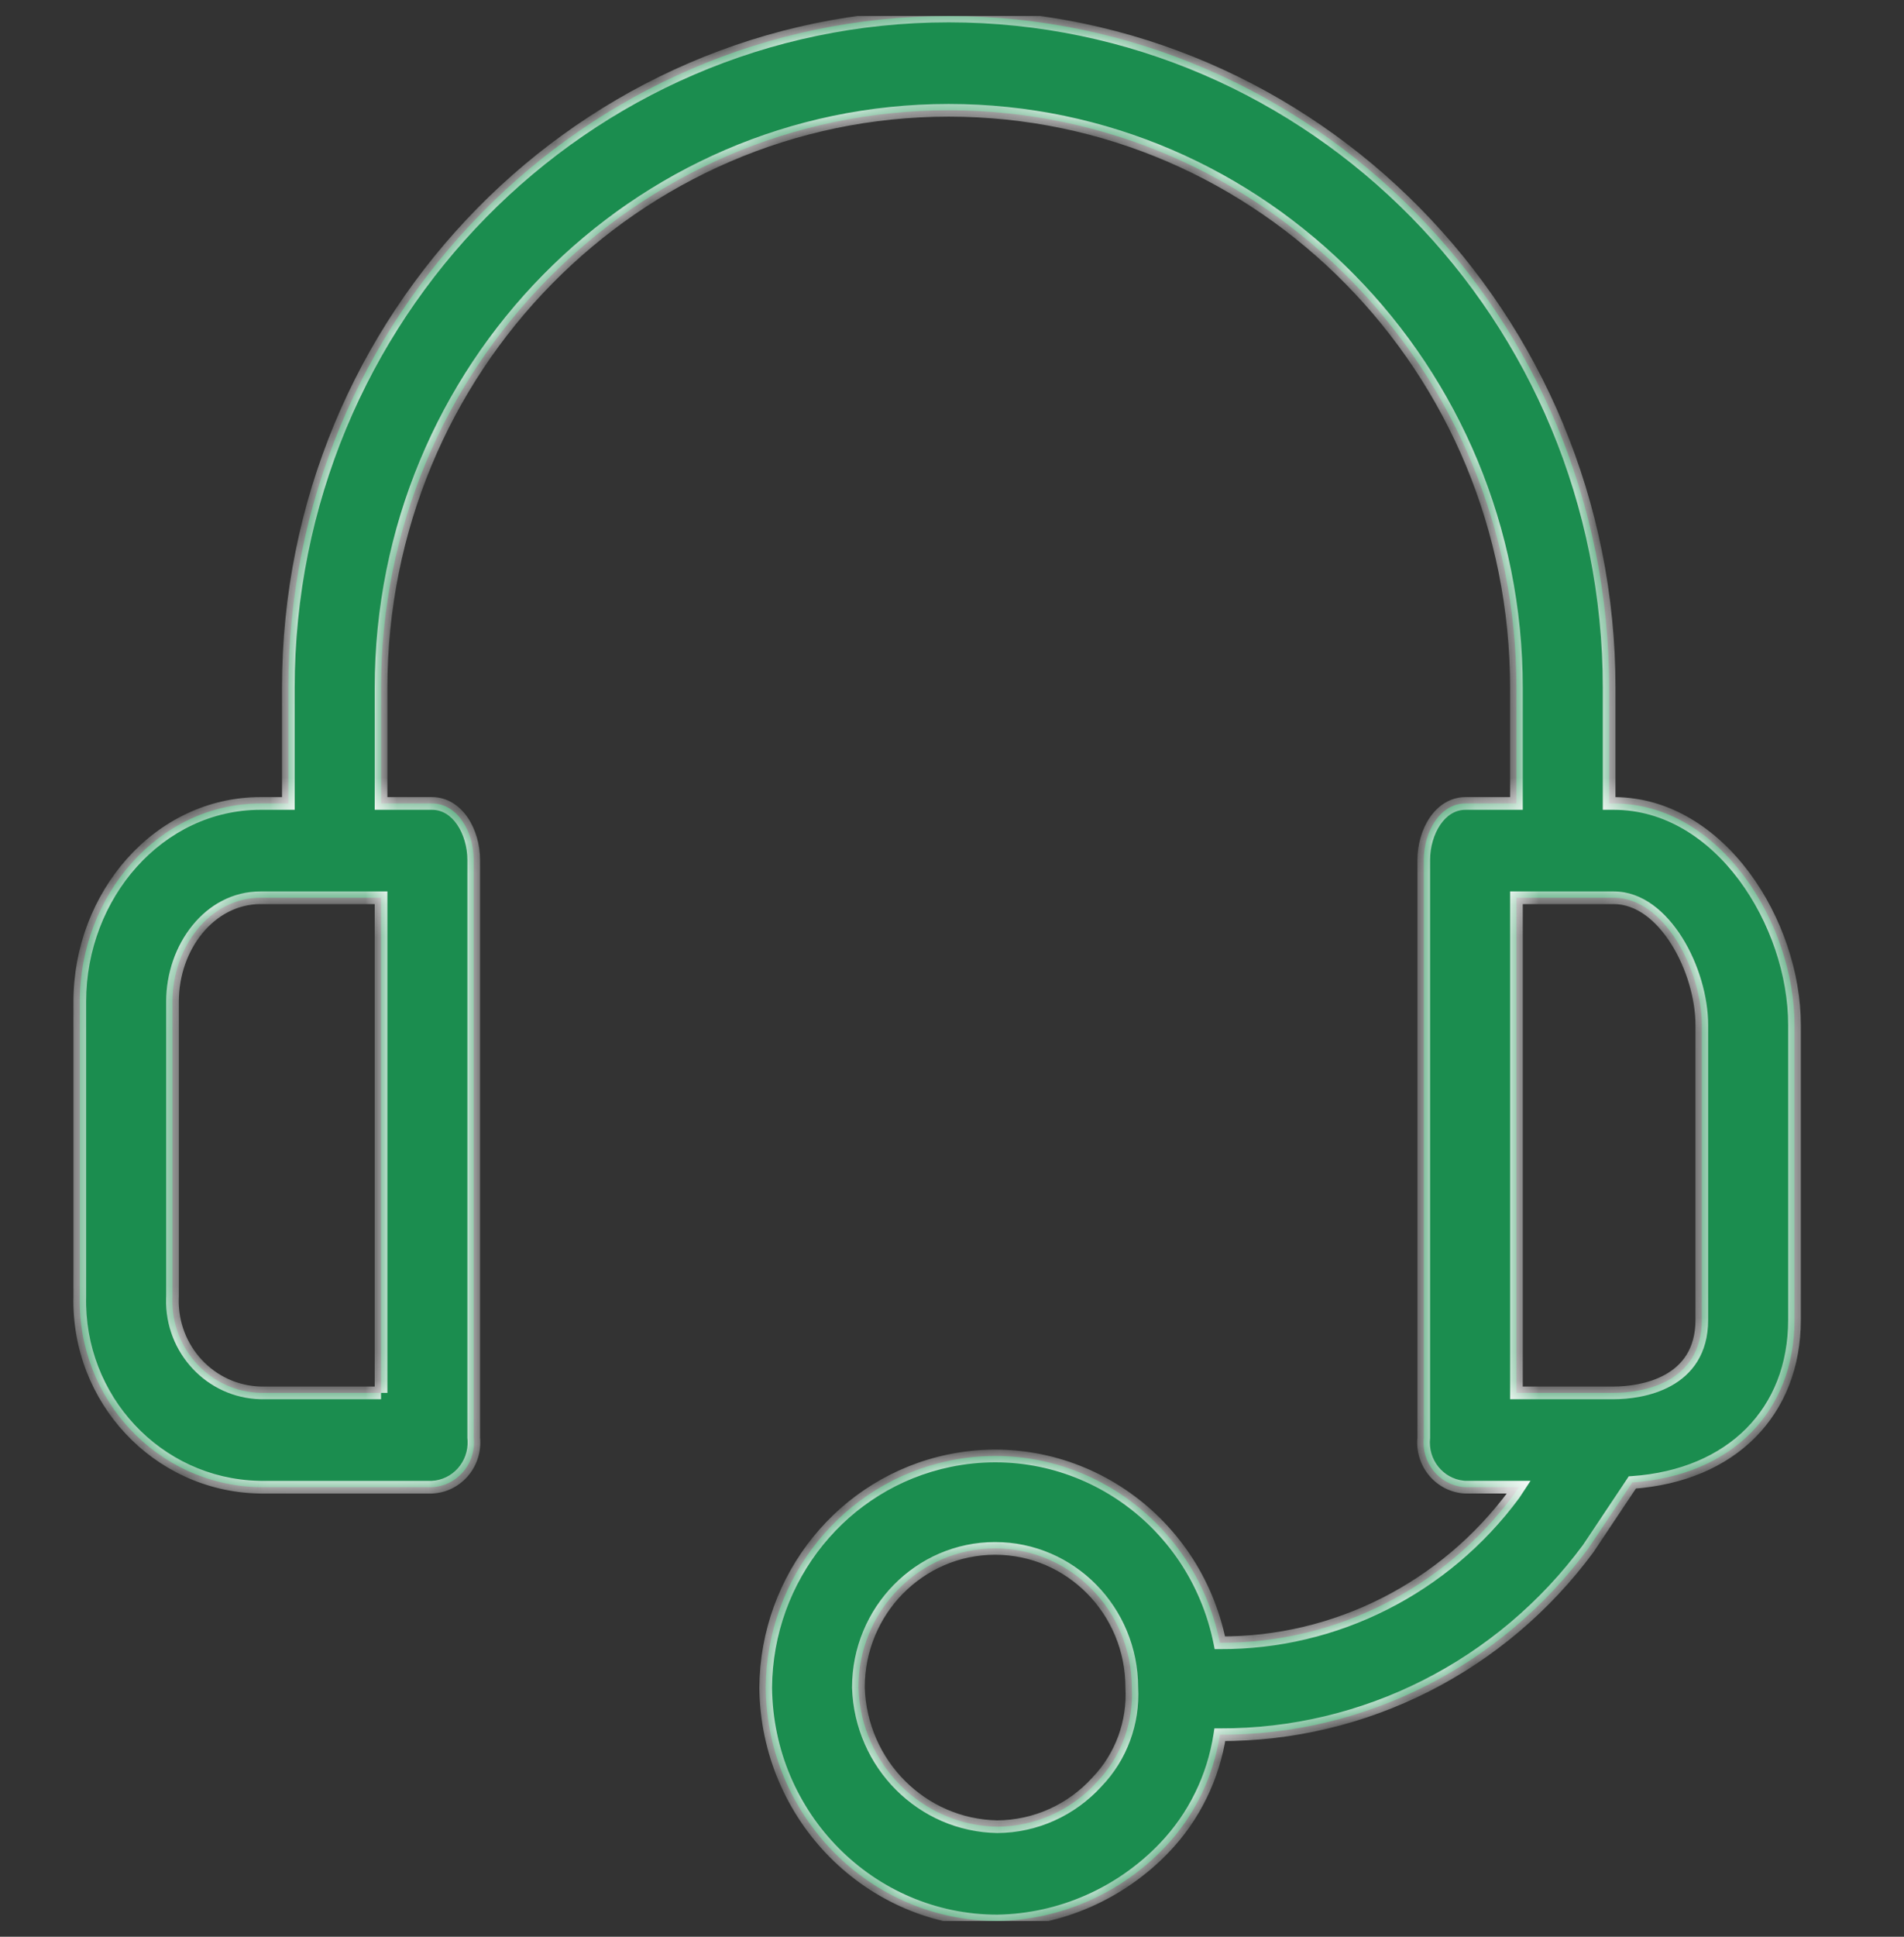 <svg width="60" height="61" viewBox="0 0 60 61" fill="none" xmlns="http://www.w3.org/2000/svg">
<rect x="0" y="0" width="60" height="61" fill="#333333" stroke="none"/>
<g clip-path="url(#clip0)">
<mask id="path-1-inside-1" fill="white">
<path d="M50.854 25.306H50.708V21.667C50.708 9.979 41.391 0.504 29.897 0.504C18.404 0.504 9.087 9.979 9.087 21.667V25.306H8.211C4.998 25.306 2.515 28.202 2.515 31.544V40.826C2.434 44.065 4.95 46.757 8.135 46.839C8.16 46.84 8.185 46.84 8.211 46.84H13.614C14.379 46.804 14.971 46.143 14.935 45.365C14.933 45.337 14.931 45.309 14.928 45.281V27.088C14.928 26.197 14.417 25.306 13.614 25.306H12.008V21.667C12.008 11.619 20.017 3.474 29.897 3.474C39.778 3.474 47.787 11.619 47.787 21.667V25.306H46.181C45.378 25.306 44.867 26.197 44.867 27.088V45.281C44.785 46.056 45.337 46.751 46.098 46.834C46.126 46.837 46.153 46.839 46.181 46.84H47.86L47.714 47.063C45.523 50.024 42.085 51.759 38.441 51.741C37.643 47.763 33.825 45.196 29.913 46.007C26.568 46.701 24.156 49.68 24.129 53.152C24.169 57.224 27.426 60.504 31.431 60.504C33.413 60.471 35.303 59.644 36.688 58.202C37.623 57.228 38.236 55.982 38.441 54.637C43.004 54.655 47.308 52.48 50.051 48.771L51.438 46.692C54.578 46.469 56.55 44.464 56.55 41.568V32.286C56.55 29.093 54.213 25.306 50.854 25.306ZM12.008 43.87H8.211C6.638 43.831 5.395 42.504 5.433 40.905C5.434 40.878 5.435 40.852 5.436 40.826V31.543C5.436 29.835 6.604 28.276 8.211 28.276H12.008V43.87ZM34.571 56.123C33.761 57.015 32.624 57.526 31.431 57.534C29.055 57.495 27.127 55.567 27.05 53.152C27.049 50.733 28.977 48.77 31.356 48.769C33.736 48.768 35.665 50.729 35.666 53.149C35.666 53.15 35.666 53.151 35.666 53.152C35.727 54.255 35.329 55.333 34.571 56.123ZM53.629 41.568C53.629 43.573 51.73 43.87 50.854 43.87H47.787V28.276H50.854C52.461 28.276 53.629 30.578 53.629 32.286V41.568Z"/>
</mask>
<path d="M50.854 25.306H50.708V21.667C50.708 9.979 41.391 0.504 29.897 0.504C18.404 0.504 9.087 9.979 9.087 21.667V25.306H8.211C4.998 25.306 2.515 28.202 2.515 31.544V40.826C2.434 44.065 4.95 46.757 8.135 46.839C8.16 46.84 8.185 46.84 8.211 46.84H13.614C14.379 46.804 14.971 46.143 14.935 45.365C14.933 45.337 14.931 45.309 14.928 45.281V27.088C14.928 26.197 14.417 25.306 13.614 25.306H12.008V21.667C12.008 11.619 20.017 3.474 29.897 3.474C39.778 3.474 47.787 11.619 47.787 21.667V25.306H46.181C45.378 25.306 44.867 26.197 44.867 27.088V45.281C44.785 46.056 45.337 46.751 46.098 46.834C46.126 46.837 46.153 46.839 46.181 46.84H47.86L47.714 47.063C45.523 50.024 42.085 51.759 38.441 51.741C37.643 47.763 33.825 45.196 29.913 46.007C26.568 46.701 24.156 49.68 24.129 53.152C24.169 57.224 27.426 60.504 31.431 60.504C33.413 60.471 35.303 59.644 36.688 58.202C37.623 57.228 38.236 55.982 38.441 54.637C43.004 54.655 47.308 52.48 50.051 48.771L51.438 46.692C54.578 46.469 56.55 44.464 56.55 41.568V32.286C56.55 29.093 54.213 25.306 50.854 25.306ZM12.008 43.87H8.211C6.638 43.831 5.395 42.504 5.433 40.905C5.434 40.878 5.435 40.852 5.436 40.826V31.543C5.436 29.835 6.604 28.276 8.211 28.276H12.008V43.87ZM34.571 56.123C33.761 57.015 32.624 57.526 31.431 57.534C29.055 57.495 27.127 55.567 27.05 53.152C27.049 50.733 28.977 48.77 31.356 48.769C33.736 48.768 35.665 50.729 35.666 53.149C35.666 53.15 35.666 53.151 35.666 53.152C35.727 54.255 35.329 55.333 34.571 56.123ZM53.629 41.568C53.629 43.573 51.73 43.87 50.854 43.87H47.787V28.276H50.854C52.461 28.276 53.629 30.578 53.629 32.286V41.568Z" fill="#1B8D4F"/>
<path d="M50.708 25.306H50.508V25.506H50.708V25.306ZM50.708 21.667H50.508H50.708ZM9.087 25.306V25.506H9.287V25.306H9.087ZM2.515 40.826L2.715 40.831V40.826H2.515ZM8.135 46.839L8.141 46.639L8.14 46.639L8.135 46.839ZM8.211 46.84L8.208 47.041H8.211V46.84ZM13.614 46.84V47.041L13.624 47.04L13.614 46.84ZM14.935 45.365L14.735 45.374L14.735 45.374L14.935 45.365ZM14.928 45.281H14.728V45.291L14.729 45.302L14.928 45.281ZM12.008 25.306H11.808V25.506H12.008V25.306ZM47.787 25.306V25.506H47.987V25.306H47.787ZM44.867 45.281L45.065 45.302L45.066 45.291V45.281H44.867ZM46.098 46.834L46.12 46.635L46.12 46.635L46.098 46.834ZM46.181 46.84L46.172 47.04H46.181V46.84ZM47.86 46.84L48.028 46.95L48.231 46.64H47.86V46.84ZM47.714 47.063L47.875 47.182L47.881 47.173L47.714 47.063ZM38.441 51.741L38.245 51.781L38.277 51.941L38.44 51.941L38.441 51.741ZM29.913 46.007L29.954 46.203H29.954L29.913 46.007ZM24.129 53.152L23.929 53.151L23.929 53.154L24.129 53.152ZM31.431 60.504L31.431 60.704L31.434 60.704L31.431 60.504ZM36.688 58.202L36.832 58.34L36.832 58.34L36.688 58.202ZM38.441 54.637L38.441 54.437L38.269 54.437L38.243 54.607L38.441 54.637ZM50.051 48.771L50.212 48.89L50.217 48.882L50.051 48.771ZM51.438 46.692L51.424 46.492L51.326 46.499L51.272 46.581L51.438 46.692ZM56.55 32.286L56.349 32.286V32.286H56.55ZM8.211 43.87L8.206 44.07H8.211V43.87ZM5.433 40.905L5.233 40.899L5.233 40.9L5.433 40.905ZM5.436 40.826L5.636 40.835V40.826H5.436ZM12.008 28.276H12.208V28.076H12.008V28.276ZM34.571 56.123L34.426 55.984L34.423 55.988L34.571 56.123ZM31.431 57.534L31.428 57.734L31.432 57.734L31.431 57.534ZM27.05 53.152L26.85 53.152L26.85 53.159L27.05 53.152ZM35.666 53.149H35.866V53.149L35.666 53.149ZM35.666 53.152H35.466L35.466 53.163L35.666 53.152ZM47.787 43.87H47.587V44.07H47.787V43.87ZM47.787 28.276V28.076H47.587V28.276H47.787ZM50.854 25.106H50.708V25.506H50.854V25.106ZM50.908 25.306V21.667H50.508V25.306H50.908ZM50.908 21.667C50.908 9.872 41.505 0.304 29.897 0.304V0.704C41.277 0.704 50.508 10.086 50.508 21.667H50.908ZM29.897 0.304C18.29 0.304 8.887 9.872 8.887 21.667H9.287C9.287 10.086 18.517 0.704 29.897 0.704V0.304ZM8.887 21.667V25.306H9.287V21.667H8.887ZM9.087 25.106H8.211V25.506H9.087V25.106ZM8.211 25.106C4.867 25.106 2.315 28.113 2.315 31.544H2.715C2.715 28.291 5.128 25.506 8.211 25.506V25.106ZM2.315 31.544V40.826H2.715V31.544H2.315ZM2.315 40.821C2.232 44.167 4.832 46.954 8.13 47.039L8.14 46.639C5.069 46.56 2.637 43.962 2.715 40.831L2.315 40.821ZM8.13 47.039C8.156 47.04 8.182 47.04 8.208 47.041L8.213 46.641C8.188 46.64 8.165 46.64 8.141 46.639L8.13 47.039ZM8.211 47.041H13.614V46.641H8.211V47.041ZM13.624 47.04C14.502 46.998 15.175 46.241 15.134 45.356L14.735 45.374C14.766 46.045 14.257 46.61 13.604 46.641L13.624 47.04ZM15.134 45.356C15.133 45.324 15.131 45.292 15.127 45.26L14.729 45.302C14.732 45.326 14.734 45.35 14.735 45.374L15.134 45.356ZM15.128 45.281V27.088H14.728V45.281H15.128ZM15.128 27.088C15.128 26.607 14.991 26.121 14.738 25.75C14.483 25.377 14.098 25.106 13.614 25.106V25.506C13.933 25.506 14.206 25.68 14.407 25.976C14.61 26.273 14.728 26.678 14.728 27.088H15.128ZM13.614 25.106H12.008V25.506H13.614V25.106ZM12.208 25.306V21.667H11.808V25.306H12.208ZM12.208 21.667C12.208 11.727 20.131 3.674 29.897 3.674V3.274C19.904 3.274 11.808 11.512 11.808 21.667H12.208ZM29.897 3.674C39.664 3.674 47.587 11.727 47.587 21.667H47.987C47.987 11.512 39.891 3.274 29.897 3.274V3.674ZM47.587 21.667V25.306H47.987V21.667H47.587ZM47.787 25.106H46.181V25.506H47.787V25.106ZM46.181 25.106C45.696 25.106 45.312 25.377 45.057 25.75C44.804 26.121 44.666 26.607 44.666 27.088H45.066C45.066 26.677 45.185 26.272 45.388 25.975C45.589 25.68 45.862 25.506 46.181 25.506V25.106ZM44.666 27.088V45.281H45.066V27.088H44.666ZM44.668 45.26C44.575 46.141 45.202 46.938 46.077 47.033L46.12 46.635C45.471 46.565 44.995 45.97 45.065 45.302L44.668 45.26ZM46.077 47.033C46.108 47.036 46.14 47.039 46.172 47.04L46.19 46.641C46.167 46.639 46.143 46.638 46.12 46.635L46.077 47.033ZM46.181 47.04H47.86V46.64H46.181V47.04ZM47.693 46.731L47.547 46.953L47.881 47.173L48.028 46.95L47.693 46.731ZM47.553 46.944C45.4 49.855 42.021 51.559 38.442 51.541L38.44 51.941C42.148 51.959 45.646 50.194 47.875 47.182L47.553 46.944ZM38.637 51.702C37.818 47.618 33.896 44.977 29.872 45.811L29.954 46.203C33.754 45.415 37.468 47.908 38.245 51.781L38.637 51.702ZM29.872 45.811C26.433 46.525 23.956 49.587 23.929 53.151L24.329 53.154C24.355 49.774 26.703 46.877 29.954 46.203L29.872 45.811ZM23.929 53.154C23.97 57.333 27.314 60.704 31.431 60.704L31.431 60.304C27.539 60.304 24.368 57.116 24.329 53.15L23.929 53.154ZM31.434 60.704C33.47 60.67 35.41 59.82 36.832 58.34L36.544 58.063C35.195 59.467 33.356 60.272 31.427 60.304L31.434 60.704ZM36.832 58.34C37.796 57.337 38.427 56.053 38.638 54.667L38.243 54.607C38.044 55.911 37.45 57.12 36.544 58.063L36.832 58.34ZM38.44 54.837C43.068 54.855 47.431 52.65 50.212 48.89L49.89 48.652C47.185 52.311 42.941 54.455 38.441 54.437L38.44 54.837ZM50.217 48.882L51.605 46.803L51.272 46.581L49.884 48.66L50.217 48.882ZM51.452 46.891C53.062 46.777 54.388 46.205 55.313 45.273C56.239 44.341 56.749 43.063 56.749 41.568H56.349C56.349 42.969 55.874 44.142 55.029 44.991C54.184 45.842 52.955 46.384 51.424 46.492L51.452 46.891ZM56.749 41.568V32.286H56.349V41.568H56.749ZM56.749 32.286C56.75 30.645 56.151 28.858 55.122 27.479C54.092 26.099 52.615 25.106 50.854 25.106V25.506C52.452 25.506 53.823 26.406 54.801 27.718C55.78 29.031 56.35 30.734 56.349 32.286L56.749 32.286ZM12.008 43.67H8.211V44.07H12.008V43.67ZM8.216 43.67C6.757 43.634 5.597 42.401 5.633 40.909L5.233 40.9C5.192 42.606 6.52 44.028 8.206 44.07L8.216 43.67ZM5.633 40.91C5.634 40.885 5.634 40.86 5.636 40.835L5.236 40.816C5.235 40.844 5.234 40.872 5.233 40.899L5.633 40.91ZM5.636 40.826V31.543H5.236V40.826H5.636ZM5.636 31.543C5.636 29.906 6.751 28.476 8.211 28.476V28.076C6.458 28.076 5.236 29.765 5.236 31.543H5.636ZM8.211 28.476H12.008V28.076H8.211V28.476ZM11.808 28.276V43.87H12.208V28.276H11.808ZM34.423 55.988C33.651 56.84 32.567 57.326 31.43 57.334L31.432 57.734C32.682 57.726 33.872 57.19 34.719 56.257L34.423 55.988ZM31.434 57.334C29.168 57.297 27.324 55.457 27.25 53.146L26.85 53.159C26.931 55.678 28.942 57.693 31.428 57.734L31.434 57.334ZM27.25 53.152C27.249 50.84 29.09 48.97 31.356 48.969L31.356 48.569C28.863 48.57 26.849 50.626 26.85 53.152L27.25 53.152ZM31.356 48.969C33.622 48.968 35.465 50.837 35.466 53.149L35.866 53.149C35.865 50.622 33.849 48.568 31.356 48.569L31.356 48.969ZM35.466 53.149C35.466 53.149 35.466 53.149 35.466 53.149C35.466 53.149 35.466 53.149 35.466 53.149V53.149C35.466 53.149 35.466 53.149 35.466 53.149C35.466 53.149 35.466 53.149 35.466 53.149C35.466 53.149 35.466 53.149 35.466 53.149V53.149C35.466 53.149 35.466 53.149 35.466 53.149C35.466 53.149 35.466 53.149 35.466 53.149C35.466 53.149 35.466 53.149 35.466 53.149V53.149C35.466 53.149 35.466 53.149 35.466 53.149C35.466 53.149 35.466 53.149 35.466 53.149C35.466 53.149 35.466 53.149 35.466 53.149V53.149C35.466 53.149 35.466 53.149 35.466 53.149C35.466 53.149 35.466 53.149 35.466 53.149C35.466 53.149 35.466 53.149 35.466 53.149C35.466 53.149 35.466 53.149 35.466 53.149V53.149C35.466 53.149 35.466 53.149 35.466 53.149C35.466 53.149 35.466 53.149 35.466 53.149C35.466 53.149 35.466 53.149 35.466 53.149V53.149C35.466 53.149 35.466 53.149 35.466 53.149C35.466 53.149 35.466 53.149 35.466 53.149C35.466 53.149 35.466 53.149 35.466 53.149V53.149C35.466 53.149 35.466 53.149 35.466 53.149C35.466 53.149 35.466 53.149 35.466 53.149C35.466 53.149 35.466 53.149 35.466 53.149V53.149C35.466 53.149 35.466 53.149 35.466 53.149C35.466 53.149 35.466 53.149 35.466 53.149C35.466 53.149 35.466 53.149 35.466 53.149C35.466 53.149 35.466 53.149 35.466 53.149V53.149C35.466 53.149 35.466 53.149 35.466 53.149C35.466 53.149 35.466 53.149 35.466 53.149C35.466 53.149 35.466 53.149 35.466 53.149V53.149C35.466 53.149 35.466 53.149 35.466 53.149C35.466 53.149 35.466 53.149 35.466 53.149C35.466 53.149 35.466 53.149 35.466 53.149C35.466 53.149 35.466 53.149 35.466 53.149V53.149C35.466 53.149 35.466 53.149 35.466 53.149C35.466 53.149 35.466 53.149 35.466 53.149C35.466 53.149 35.466 53.149 35.466 53.149V53.149C35.466 53.149 35.466 53.149 35.466 53.149C35.466 53.149 35.466 53.149 35.466 53.149C35.466 53.149 35.466 53.149 35.466 53.149C35.466 53.149 35.466 53.149 35.466 53.149V53.149C35.466 53.149 35.466 53.149 35.466 53.149C35.466 53.149 35.466 53.149 35.466 53.149C35.466 53.149 35.466 53.149 35.466 53.149C35.466 53.149 35.466 53.149 35.466 53.149V53.149C35.466 53.149 35.466 53.149 35.466 53.149C35.466 53.149 35.466 53.149 35.466 53.149C35.466 53.149 35.466 53.149 35.466 53.149C35.466 53.149 35.466 53.149 35.466 53.149V53.149C35.466 53.149 35.466 53.149 35.466 53.149C35.466 53.149 35.466 53.149 35.466 53.149C35.466 53.149 35.466 53.149 35.466 53.149C35.466 53.149 35.466 53.149 35.466 53.149V53.149C35.466 53.149 35.466 53.149 35.466 53.149C35.466 53.149 35.466 53.149 35.466 53.149C35.466 53.149 35.466 53.149 35.466 53.149C35.466 53.149 35.466 53.149 35.466 53.149V53.149C35.466 53.149 35.466 53.149 35.466 53.149C35.466 53.149 35.466 53.149 35.466 53.149C35.466 53.149 35.466 53.149 35.466 53.149C35.466 53.149 35.466 53.149 35.466 53.149V53.149C35.466 53.149 35.466 53.149 35.466 53.149C35.466 53.149 35.466 53.149 35.466 53.149C35.466 53.149 35.466 53.149 35.466 53.149C35.466 53.149 35.466 53.149 35.466 53.149V53.149C35.466 53.149 35.466 53.149 35.466 53.149C35.466 53.149 35.466 53.149 35.466 53.149C35.466 53.149 35.466 53.149 35.466 53.149C35.466 53.149 35.466 53.149 35.466 53.149V53.149C35.466 53.149 35.466 53.149 35.466 53.149C35.466 53.149 35.466 53.149 35.466 53.149C35.466 53.149 35.466 53.149 35.466 53.149C35.466 53.149 35.466 53.149 35.466 53.149V53.149C35.466 53.149 35.466 53.149 35.466 53.149C35.466 53.149 35.466 53.149 35.466 53.15C35.466 53.15 35.466 53.15 35.466 53.15C35.466 53.15 35.466 53.15 35.466 53.15C35.466 53.15 35.466 53.15 35.466 53.15V53.15C35.466 53.15 35.466 53.15 35.466 53.15C35.466 53.15 35.466 53.15 35.466 53.15C35.466 53.15 35.466 53.15 35.466 53.15C35.466 53.15 35.466 53.15 35.466 53.15V53.15C35.466 53.15 35.466 53.15 35.466 53.15C35.466 53.15 35.466 53.15 35.466 53.15C35.466 53.15 35.466 53.15 35.466 53.15C35.466 53.15 35.466 53.15 35.466 53.15C35.466 53.15 35.466 53.15 35.466 53.15V53.15C35.466 53.15 35.466 53.15 35.466 53.15C35.466 53.15 35.466 53.15 35.466 53.15C35.466 53.15 35.466 53.15 35.466 53.15C35.466 53.15 35.466 53.15 35.466 53.15V53.15C35.466 53.15 35.466 53.15 35.466 53.15C35.466 53.15 35.466 53.15 35.466 53.15C35.466 53.15 35.466 53.15 35.466 53.15C35.466 53.15 35.466 53.15 35.466 53.15C35.466 53.15 35.466 53.15 35.466 53.15V53.15C35.466 53.15 35.466 53.15 35.466 53.15C35.466 53.15 35.466 53.15 35.466 53.15C35.466 53.15 35.466 53.15 35.466 53.15C35.466 53.15 35.466 53.15 35.466 53.15C35.466 53.15 35.466 53.15 35.466 53.15V53.15C35.466 53.15 35.466 53.15 35.466 53.15C35.466 53.15 35.466 53.15 35.466 53.15C35.466 53.15 35.466 53.15 35.466 53.15C35.466 53.15 35.466 53.15 35.466 53.15V53.15C35.466 53.15 35.466 53.15 35.466 53.15C35.466 53.15 35.466 53.15 35.466 53.15C35.466 53.15 35.466 53.15 35.466 53.15C35.466 53.15 35.466 53.15 35.466 53.15C35.466 53.15 35.466 53.15 35.466 53.15V53.15C35.466 53.15 35.466 53.15 35.466 53.15C35.466 53.15 35.466 53.15 35.466 53.15C35.466 53.15 35.466 53.15 35.466 53.15C35.466 53.15 35.466 53.15 35.466 53.15C35.466 53.15 35.466 53.15 35.466 53.15V53.15C35.466 53.15 35.466 53.15 35.466 53.15C35.466 53.15 35.466 53.15 35.466 53.15C35.466 53.15 35.466 53.15 35.466 53.15C35.466 53.15 35.466 53.15 35.466 53.15C35.466 53.15 35.466 53.15 35.466 53.15C35.466 53.15 35.466 53.15 35.466 53.15V53.15C35.466 53.15 35.466 53.15 35.466 53.15C35.466 53.15 35.466 53.15 35.466 53.15C35.466 53.15 35.466 53.15 35.466 53.15C35.466 53.15 35.466 53.15 35.466 53.15C35.466 53.15 35.466 53.15 35.466 53.15V53.15C35.466 53.15 35.466 53.15 35.466 53.15C35.466 53.15 35.466 53.15 35.466 53.15C35.466 53.15 35.466 53.15 35.466 53.15C35.466 53.15 35.466 53.15 35.466 53.15C35.466 53.15 35.466 53.15 35.466 53.15V53.15C35.466 53.15 35.466 53.15 35.466 53.15C35.466 53.15 35.466 53.15 35.466 53.15C35.466 53.15 35.466 53.15 35.466 53.15C35.466 53.15 35.466 53.15 35.466 53.15C35.466 53.15 35.466 53.15 35.466 53.15V53.15C35.466 53.15 35.466 53.15 35.466 53.15C35.466 53.15 35.466 53.15 35.466 53.15C35.466 53.15 35.466 53.15 35.466 53.15C35.466 53.15 35.466 53.15 35.466 53.15C35.466 53.15 35.466 53.15 35.466 53.15C35.466 53.15 35.466 53.15 35.466 53.15V53.15C35.466 53.15 35.466 53.15 35.466 53.15C35.466 53.15 35.466 53.15 35.466 53.15C35.466 53.15 35.466 53.15 35.466 53.15C35.466 53.15 35.466 53.15 35.466 53.15C35.466 53.15 35.466 53.15 35.466 53.15V53.15C35.466 53.15 35.466 53.15 35.466 53.15C35.466 53.15 35.466 53.15 35.466 53.15C35.466 53.15 35.466 53.15 35.466 53.15C35.466 53.15 35.466 53.15 35.466 53.15C35.466 53.15 35.466 53.15 35.466 53.15C35.466 53.15 35.466 53.15 35.466 53.15V53.15C35.466 53.15 35.466 53.15 35.466 53.15C35.466 53.15 35.466 53.15 35.466 53.15C35.466 53.15 35.466 53.15 35.466 53.15C35.466 53.15 35.466 53.15 35.466 53.15C35.466 53.15 35.466 53.15 35.466 53.15V53.15C35.466 53.15 35.466 53.15 35.466 53.15C35.466 53.15 35.466 53.15 35.466 53.15C35.466 53.15 35.466 53.15 35.466 53.15C35.466 53.15 35.466 53.15 35.466 53.15C35.466 53.15 35.466 53.15 35.466 53.15C35.466 53.15 35.466 53.15 35.466 53.15V53.15C35.466 53.15 35.466 53.15 35.466 53.15C35.466 53.15 35.466 53.15 35.466 53.15C35.466 53.15 35.466 53.15 35.466 53.15C35.466 53.15 35.466 53.15 35.466 53.15C35.466 53.15 35.466 53.15 35.466 53.15C35.466 53.15 35.466 53.15 35.466 53.15V53.15C35.466 53.15 35.466 53.15 35.466 53.15C35.466 53.15 35.466 53.15 35.466 53.15C35.466 53.15 35.466 53.15 35.466 53.15C35.466 53.15 35.466 53.15 35.466 53.15C35.466 53.15 35.466 53.15 35.466 53.15V53.15C35.466 53.15 35.466 53.15 35.466 53.15C35.466 53.15 35.466 53.15 35.466 53.15C35.466 53.15 35.466 53.15 35.466 53.15C35.466 53.15 35.466 53.15 35.466 53.15C35.466 53.15 35.466 53.15 35.466 53.15C35.466 53.15 35.466 53.15 35.466 53.15V53.15C35.466 53.15 35.466 53.15 35.466 53.15C35.466 53.15 35.466 53.15 35.466 53.15C35.466 53.15 35.466 53.15 35.466 53.15C35.466 53.15 35.466 53.15 35.466 53.15C35.466 53.15 35.466 53.15 35.466 53.15C35.466 53.15 35.466 53.15 35.466 53.15V53.15C35.466 53.15 35.466 53.15 35.466 53.15C35.466 53.15 35.466 53.15 35.466 53.15C35.466 53.15 35.466 53.15 35.466 53.15C35.466 53.15 35.466 53.15 35.466 53.15C35.466 53.15 35.466 53.15 35.466 53.15C35.466 53.15 35.466 53.15 35.466 53.15V53.15C35.466 53.15 35.466 53.15 35.466 53.15C35.466 53.151 35.466 53.151 35.466 53.151C35.466 53.151 35.466 53.151 35.466 53.151C35.466 53.151 35.466 53.151 35.466 53.151C35.466 53.151 35.466 53.151 35.466 53.151C35.466 53.151 35.466 53.151 35.466 53.151V53.151C35.466 53.151 35.466 53.151 35.466 53.151C35.466 53.151 35.466 53.151 35.466 53.151C35.466 53.151 35.466 53.151 35.466 53.151C35.466 53.151 35.466 53.151 35.466 53.151C35.466 53.151 35.466 53.151 35.466 53.151C35.466 53.151 35.466 53.151 35.466 53.151V53.151C35.466 53.151 35.466 53.151 35.466 53.151C35.466 53.151 35.466 53.151 35.466 53.151C35.466 53.151 35.466 53.151 35.466 53.151C35.466 53.151 35.466 53.151 35.466 53.151C35.466 53.151 35.466 53.151 35.466 53.151C35.466 53.151 35.466 53.151 35.466 53.151V53.151C35.466 53.151 35.466 53.151 35.466 53.151C35.466 53.151 35.466 53.151 35.466 53.151C35.466 53.151 35.466 53.151 35.466 53.151C35.466 53.151 35.466 53.151 35.466 53.151C35.466 53.151 35.466 53.151 35.466 53.151C35.466 53.151 35.466 53.151 35.466 53.151V53.151C35.466 53.151 35.466 53.151 35.466 53.151C35.466 53.151 35.466 53.151 35.466 53.151C35.466 53.151 35.466 53.151 35.466 53.151C35.466 53.151 35.466 53.151 35.466 53.151C35.466 53.151 35.466 53.151 35.466 53.151V53.151C35.466 53.151 35.466 53.151 35.466 53.151C35.466 53.151 35.466 53.151 35.466 53.151C35.466 53.151 35.466 53.151 35.466 53.151C35.466 53.151 35.466 53.151 35.466 53.151C35.466 53.151 35.466 53.151 35.466 53.151C35.466 53.151 35.466 53.151 35.466 53.151V53.151C35.466 53.151 35.466 53.151 35.466 53.151C35.466 53.151 35.466 53.151 35.466 53.151C35.466 53.151 35.466 53.151 35.466 53.151C35.466 53.151 35.466 53.151 35.466 53.151C35.466 53.151 35.466 53.151 35.466 53.151C35.466 53.151 35.466 53.151 35.466 53.151V53.151C35.466 53.151 35.466 53.151 35.466 53.151C35.466 53.151 35.466 53.151 35.466 53.151C35.466 53.151 35.466 53.151 35.466 53.151C35.466 53.151 35.466 53.151 35.466 53.151C35.466 53.151 35.466 53.151 35.466 53.151C35.466 53.151 35.466 53.151 35.466 53.151V53.151C35.466 53.151 35.466 53.151 35.466 53.151C35.466 53.151 35.466 53.151 35.466 53.151C35.466 53.151 35.466 53.151 35.466 53.151C35.466 53.151 35.466 53.151 35.466 53.151C35.466 53.151 35.466 53.151 35.466 53.151C35.466 53.151 35.466 53.151 35.466 53.151V53.151C35.466 53.151 35.466 53.151 35.466 53.151C35.466 53.151 35.466 53.151 35.466 53.151C35.466 53.151 35.466 53.151 35.466 53.151C35.466 53.151 35.466 53.151 35.466 53.151C35.466 53.151 35.466 53.151 35.466 53.151V53.151C35.466 53.151 35.466 53.151 35.466 53.151C35.466 53.151 35.466 53.151 35.466 53.151C35.466 53.151 35.466 53.151 35.466 53.151C35.466 53.151 35.466 53.151 35.466 53.151C35.466 53.151 35.466 53.151 35.466 53.151C35.466 53.151 35.466 53.151 35.466 53.151V53.151C35.466 53.151 35.466 53.151 35.466 53.151C35.466 53.151 35.466 53.151 35.466 53.151C35.466 53.151 35.466 53.151 35.466 53.151C35.466 53.151 35.466 53.151 35.466 53.151C35.466 53.151 35.466 53.151 35.466 53.151C35.466 53.151 35.466 53.151 35.466 53.151V53.151C35.466 53.151 35.466 53.151 35.466 53.151C35.466 53.151 35.466 53.151 35.466 53.151C35.466 53.151 35.466 53.151 35.466 53.151C35.466 53.151 35.466 53.151 35.466 53.151C35.466 53.151 35.466 53.151 35.466 53.151V53.151C35.466 53.151 35.466 53.151 35.466 53.151C35.466 53.151 35.466 53.151 35.466 53.151C35.466 53.151 35.466 53.151 35.466 53.151C35.466 53.151 35.466 53.151 35.466 53.151C35.466 53.151 35.466 53.151 35.466 53.151C35.466 53.151 35.466 53.151 35.466 53.151V53.151C35.466 53.151 35.466 53.151 35.466 53.151C35.466 53.151 35.466 53.151 35.466 53.151C35.466 53.151 35.466 53.151 35.466 53.151C35.466 53.151 35.466 53.151 35.466 53.151C35.466 53.151 35.466 53.151 35.466 53.151V53.151C35.466 53.151 35.466 53.151 35.466 53.151C35.466 53.151 35.466 53.151 35.466 53.151C35.466 53.151 35.466 53.151 35.466 53.151C35.466 53.151 35.466 53.151 35.466 53.151C35.466 53.151 35.466 53.151 35.466 53.151C35.466 53.151 35.466 53.151 35.466 53.151V53.151C35.466 53.151 35.466 53.151 35.466 53.151C35.466 53.151 35.466 53.151 35.466 53.151C35.466 53.151 35.466 53.151 35.466 53.151C35.466 53.151 35.466 53.151 35.466 53.151C35.466 53.151 35.466 53.151 35.466 53.151V53.151C35.466 53.151 35.466 53.151 35.466 53.151C35.466 53.151 35.466 53.151 35.466 53.151C35.466 53.151 35.466 53.151 35.466 53.151C35.466 53.151 35.466 53.151 35.466 53.151C35.466 53.151 35.466 53.151 35.466 53.151V53.151C35.466 53.151 35.466 53.151 35.466 53.151C35.466 53.151 35.466 53.151 35.466 53.151C35.466 53.151 35.466 53.151 35.466 53.151C35.466 53.151 35.466 53.151 35.466 53.151C35.466 53.151 35.466 53.151 35.466 53.151V53.151C35.466 53.151 35.466 53.151 35.466 53.151C35.466 53.151 35.466 53.151 35.466 53.151C35.466 53.151 35.466 53.151 35.466 53.151C35.466 53.151 35.466 53.151 35.466 53.151C35.466 53.151 35.466 53.151 35.466 53.151V53.151C35.466 53.151 35.466 53.151 35.466 53.151C35.466 53.151 35.466 53.151 35.466 53.151C35.466 53.151 35.466 53.151 35.466 53.151C35.466 53.151 35.466 53.151 35.466 53.151C35.466 53.151 35.466 53.151 35.466 53.151V53.151C35.466 53.151 35.466 53.151 35.466 53.151C35.466 53.151 35.466 53.151 35.466 53.151C35.466 53.151 35.466 53.151 35.466 53.151C35.466 53.151 35.466 53.151 35.466 53.151C35.466 53.151 35.466 53.151 35.466 53.151V53.151C35.466 53.151 35.466 53.151 35.466 53.151C35.466 53.151 35.466 53.151 35.466 53.151C35.466 53.151 35.466 53.151 35.466 53.151C35.466 53.151 35.466 53.151 35.466 53.151C35.466 53.151 35.466 53.151 35.466 53.151V53.151C35.466 53.151 35.466 53.151 35.466 53.151C35.466 53.151 35.466 53.151 35.466 53.151C35.466 53.151 35.466 53.151 35.466 53.151C35.466 53.151 35.466 53.151 35.466 53.151C35.466 53.151 35.466 53.151 35.466 53.151V53.151C35.466 53.151 35.466 53.151 35.466 53.151C35.466 53.152 35.466 53.152 35.466 53.152C35.466 53.152 35.466 53.152 35.466 53.152C35.466 53.152 35.466 53.152 35.466 53.152V53.152C35.466 53.152 35.466 53.152 35.466 53.152C35.466 53.152 35.466 53.152 35.466 53.152C35.466 53.152 35.466 53.152 35.466 53.152C35.466 53.152 35.466 53.152 35.466 53.152C35.466 53.152 35.466 53.152 35.466 53.152V53.152C35.466 53.152 35.466 53.152 35.466 53.152C35.466 53.152 35.466 53.152 35.466 53.152C35.466 53.152 35.466 53.152 35.466 53.152C35.466 53.152 35.466 53.152 35.466 53.152V53.152C35.466 53.152 35.466 53.152 35.466 53.152C35.466 53.152 35.466 53.152 35.466 53.152C35.466 53.152 35.466 53.152 35.466 53.152C35.466 53.152 35.466 53.152 35.466 53.152C35.466 53.152 35.466 53.152 35.466 53.152V53.152C35.466 53.152 35.466 53.152 35.466 53.152C35.466 53.152 35.466 53.152 35.466 53.152C35.466 53.152 35.466 53.152 35.466 53.152C35.466 53.152 35.466 53.152 35.466 53.152V53.152C35.466 53.152 35.466 53.152 35.466 53.152C35.466 53.152 35.466 53.152 35.466 53.152C35.466 53.152 35.466 53.152 35.466 53.152C35.466 53.152 35.466 53.152 35.466 53.152V53.152C35.466 53.152 35.466 53.152 35.466 53.152C35.466 53.152 35.466 53.152 35.466 53.152C35.466 53.152 35.466 53.152 35.466 53.152C35.466 53.152 35.466 53.152 35.466 53.152V53.152C35.466 53.152 35.466 53.152 35.466 53.152C35.466 53.152 35.466 53.152 35.466 53.152C35.466 53.152 35.466 53.152 35.466 53.152C35.466 53.152 35.466 53.152 35.466 53.152V53.152C35.466 53.152 35.466 53.152 35.466 53.152C35.466 53.152 35.466 53.152 35.466 53.152C35.466 53.152 35.466 53.152 35.466 53.152C35.466 53.152 35.466 53.152 35.466 53.152V53.152C35.466 53.152 35.466 53.152 35.466 53.152C35.466 53.152 35.466 53.152 35.466 53.152C35.466 53.152 35.466 53.152 35.466 53.152C35.466 53.152 35.466 53.152 35.466 53.152V53.152C35.466 53.152 35.466 53.152 35.466 53.152C35.466 53.152 35.466 53.152 35.466 53.152C35.466 53.152 35.466 53.152 35.466 53.152C35.466 53.152 35.466 53.152 35.466 53.152V53.152C35.466 53.152 35.466 53.152 35.466 53.152C35.466 53.152 35.466 53.152 35.466 53.152C35.466 53.152 35.466 53.152 35.466 53.152C35.466 53.152 35.466 53.152 35.466 53.152V53.152C35.466 53.152 35.466 53.152 35.466 53.152C35.466 53.152 35.466 53.152 35.466 53.152C35.466 53.152 35.466 53.152 35.466 53.152C35.466 53.152 35.466 53.152 35.466 53.152V53.152C35.466 53.152 35.466 53.152 35.466 53.152C35.466 53.152 35.466 53.152 35.466 53.152C35.466 53.152 35.466 53.152 35.466 53.152V53.152C35.466 53.152 35.466 53.152 35.466 53.152C35.466 53.152 35.466 53.152 35.466 53.152C35.466 53.152 35.466 53.152 35.466 53.152C35.466 53.152 35.466 53.152 35.466 53.152V53.152C35.466 53.152 35.466 53.152 35.466 53.152C35.466 53.152 35.466 53.152 35.466 53.152C35.466 53.152 35.466 53.152 35.466 53.152V53.152C35.466 53.152 35.466 53.152 35.466 53.152C35.466 53.152 35.466 53.152 35.466 53.152C35.466 53.152 35.466 53.152 35.466 53.152C35.466 53.152 35.466 53.152 35.466 53.152V53.152C35.466 53.152 35.466 53.152 35.466 53.152C35.466 53.152 35.466 53.152 35.466 53.152C35.466 53.152 35.466 53.152 35.466 53.152V53.152C35.466 53.152 35.466 53.152 35.466 53.152C35.466 53.152 35.466 53.152 35.466 53.152C35.466 53.152 35.466 53.152 35.466 53.152C35.466 53.152 35.466 53.152 35.466 53.152V53.152C35.466 53.152 35.466 53.152 35.466 53.152C35.466 53.152 35.466 53.152 35.466 53.152C35.466 53.152 35.466 53.152 35.466 53.152V53.152C35.466 53.152 35.466 53.152 35.466 53.152C35.466 53.152 35.466 53.152 35.466 53.152C35.466 53.152 35.466 53.152 35.466 53.152V53.152C35.466 53.152 35.466 53.152 35.466 53.152C35.466 53.152 35.466 53.152 35.466 53.152C35.466 53.152 35.466 53.152 35.466 53.152V53.152C35.466 53.152 35.466 53.152 35.466 53.152C35.466 53.152 35.466 53.152 35.466 53.152C35.466 53.152 35.466 53.152 35.466 53.152V53.152C35.466 53.152 35.466 53.152 35.466 53.152C35.466 53.152 35.466 53.152 35.466 53.152C35.466 53.152 35.466 53.152 35.466 53.152V53.152C35.466 53.152 35.466 53.152 35.466 53.152C35.466 53.152 35.466 53.152 35.466 53.152C35.466 53.152 35.466 53.152 35.466 53.152V53.152H35.866V53.152C35.866 53.152 35.866 53.152 35.866 53.152C35.866 53.152 35.866 53.152 35.866 53.152C35.866 53.152 35.866 53.152 35.866 53.152V53.152C35.866 53.152 35.866 53.152 35.866 53.152C35.866 53.152 35.866 53.152 35.866 53.152C35.866 53.152 35.866 53.152 35.866 53.152V53.152C35.866 53.152 35.866 53.152 35.866 53.152C35.866 53.152 35.866 53.152 35.866 53.152C35.866 53.152 35.866 53.152 35.866 53.152V53.152C35.866 53.152 35.866 53.152 35.866 53.152C35.866 53.152 35.866 53.152 35.866 53.152C35.866 53.152 35.866 53.152 35.866 53.152V53.152C35.866 53.152 35.866 53.152 35.866 53.152C35.866 53.152 35.866 53.152 35.866 53.152C35.866 53.152 35.866 53.152 35.866 53.152V53.152C35.866 53.152 35.866 53.152 35.866 53.152C35.866 53.152 35.866 53.152 35.866 53.152C35.866 53.152 35.866 53.152 35.866 53.152V53.152C35.866 53.152 35.866 53.152 35.866 53.152C35.866 53.152 35.866 53.152 35.866 53.152C35.866 53.152 35.866 53.152 35.866 53.152C35.866 53.152 35.866 53.152 35.866 53.152V53.152C35.866 53.152 35.866 53.152 35.866 53.152C35.866 53.152 35.866 53.152 35.866 53.152C35.866 53.152 35.866 53.152 35.866 53.152V53.152C35.866 53.152 35.866 53.152 35.866 53.152C35.866 53.152 35.866 53.152 35.866 53.152C35.866 53.152 35.866 53.152 35.866 53.152C35.866 53.152 35.866 53.152 35.866 53.152V53.152C35.866 53.152 35.866 53.152 35.866 53.152C35.866 53.152 35.866 53.152 35.866 53.152C35.866 53.152 35.866 53.152 35.866 53.152V53.152C35.866 53.152 35.866 53.152 35.866 53.152C35.866 53.152 35.866 53.152 35.866 53.152C35.866 53.152 35.866 53.152 35.866 53.152C35.866 53.152 35.866 53.152 35.866 53.152V53.152C35.866 53.152 35.866 53.152 35.866 53.152C35.866 53.152 35.866 53.152 35.866 53.152C35.866 53.152 35.866 53.152 35.866 53.152V53.152C35.866 53.152 35.866 53.152 35.866 53.152C35.866 53.152 35.866 53.152 35.866 53.152C35.866 53.152 35.866 53.152 35.866 53.152C35.866 53.152 35.866 53.152 35.866 53.152V53.152C35.866 53.152 35.866 53.152 35.866 53.152C35.866 53.152 35.866 53.152 35.866 53.152C35.866 53.152 35.866 53.152 35.866 53.152C35.866 53.152 35.866 53.152 35.866 53.152V53.152C35.866 53.152 35.866 53.152 35.866 53.152C35.866 53.152 35.866 53.152 35.866 53.152C35.866 53.152 35.866 53.152 35.866 53.152C35.866 53.152 35.866 53.152 35.866 53.152V53.152C35.866 53.152 35.866 53.152 35.866 53.152C35.866 53.152 35.866 53.152 35.866 53.152C35.866 53.152 35.866 53.152 35.866 53.152C35.866 53.152 35.866 53.152 35.866 53.152V53.152C35.866 53.152 35.866 53.152 35.866 53.152C35.866 53.152 35.866 53.152 35.866 53.152C35.866 53.152 35.866 53.152 35.866 53.152C35.866 53.152 35.866 53.152 35.866 53.152V53.152C35.866 53.152 35.866 53.152 35.866 53.152C35.866 53.152 35.866 53.152 35.866 53.152C35.866 53.152 35.866 53.152 35.866 53.152C35.866 53.152 35.866 53.152 35.866 53.152V53.152C35.866 53.152 35.866 53.152 35.866 53.152C35.866 53.152 35.866 53.152 35.866 53.152C35.866 53.152 35.866 53.152 35.866 53.152C35.866 53.152 35.866 53.152 35.866 53.152V53.152C35.866 53.152 35.866 53.152 35.866 53.152C35.866 53.152 35.866 53.152 35.866 53.152C35.866 53.152 35.866 53.152 35.866 53.152C35.866 53.152 35.866 53.152 35.866 53.152V53.152C35.866 53.152 35.866 53.152 35.866 53.152C35.866 53.152 35.866 53.152 35.866 53.152C35.866 53.152 35.866 53.152 35.866 53.152C35.866 53.152 35.866 53.152 35.866 53.152V53.152C35.866 53.152 35.866 53.152 35.866 53.152C35.866 53.152 35.866 53.152 35.866 53.152C35.866 53.152 35.866 53.152 35.866 53.152C35.866 53.152 35.866 53.152 35.866 53.152C35.866 53.152 35.866 53.152 35.866 53.152V53.152C35.866 53.152 35.866 53.152 35.866 53.152C35.866 53.152 35.866 53.152 35.866 53.152C35.866 53.152 35.866 53.152 35.866 53.152C35.866 53.152 35.866 53.152 35.866 53.152V53.152C35.866 53.152 35.866 53.152 35.866 53.152C35.866 53.152 35.866 53.152 35.866 53.152C35.866 53.152 35.866 53.152 35.866 53.152C35.866 53.152 35.866 53.152 35.866 53.152C35.866 53.152 35.866 53.152 35.866 53.152V53.152C35.866 53.152 35.866 53.152 35.866 53.152C35.866 53.152 35.866 53.152 35.866 53.152C35.866 53.152 35.866 53.152 35.866 53.151C35.866 53.151 35.866 53.151 35.866 53.151V53.151C35.866 53.151 35.866 53.151 35.866 53.151C35.866 53.151 35.866 53.151 35.866 53.151C35.866 53.151 35.866 53.151 35.866 53.151C35.866 53.151 35.866 53.151 35.866 53.151C35.866 53.151 35.866 53.151 35.866 53.151V53.151C35.866 53.151 35.866 53.151 35.866 53.151C35.866 53.151 35.866 53.151 35.866 53.151C35.866 53.151 35.866 53.151 35.866 53.151C35.866 53.151 35.866 53.151 35.866 53.151C35.866 53.151 35.866 53.151 35.866 53.151V53.151C35.866 53.151 35.866 53.151 35.866 53.151C35.866 53.151 35.866 53.151 35.866 53.151C35.866 53.151 35.866 53.151 35.866 53.151C35.866 53.151 35.866 53.151 35.866 53.151C35.866 53.151 35.866 53.151 35.866 53.151V53.151C35.866 53.151 35.866 53.151 35.866 53.151C35.866 53.151 35.866 53.151 35.866 53.151C35.866 53.151 35.866 53.151 35.866 53.151C35.866 53.151 35.866 53.151 35.866 53.151C35.866 53.151 35.866 53.151 35.866 53.151V53.151C35.866 53.151 35.866 53.151 35.866 53.151C35.866 53.151 35.866 53.151 35.866 53.151C35.866 53.151 35.866 53.151 35.866 53.151C35.866 53.151 35.866 53.151 35.866 53.151C35.866 53.151 35.866 53.151 35.866 53.151V53.151C35.866 53.151 35.866 53.151 35.866 53.151C35.866 53.151 35.866 53.151 35.866 53.151C35.866 53.151 35.866 53.151 35.866 53.151C35.866 53.151 35.866 53.151 35.866 53.151C35.866 53.151 35.866 53.151 35.866 53.151V53.151C35.866 53.151 35.866 53.151 35.866 53.151C35.866 53.151 35.866 53.151 35.866 53.151C35.866 53.151 35.866 53.151 35.866 53.151C35.866 53.151 35.866 53.151 35.866 53.151C35.866 53.151 35.866 53.151 35.866 53.151V53.151C35.866 53.151 35.866 53.151 35.866 53.151C35.866 53.151 35.866 53.151 35.866 53.151C35.866 53.151 35.866 53.151 35.866 53.151C35.866 53.151 35.866 53.151 35.866 53.151C35.866 53.151 35.866 53.151 35.866 53.151V53.151C35.866 53.151 35.866 53.151 35.866 53.151C35.866 53.151 35.866 53.151 35.866 53.151C35.866 53.151 35.866 53.151 35.866 53.151C35.866 53.151 35.866 53.151 35.866 53.151C35.866 53.151 35.866 53.151 35.866 53.151C35.866 53.151 35.866 53.151 35.866 53.151V53.151C35.866 53.151 35.866 53.151 35.866 53.151C35.866 53.151 35.866 53.151 35.866 53.151C35.866 53.151 35.866 53.151 35.866 53.151C35.866 53.151 35.866 53.151 35.866 53.151C35.866 53.151 35.866 53.151 35.866 53.151V53.151C35.866 53.151 35.866 53.151 35.866 53.151C35.866 53.151 35.866 53.151 35.866 53.151C35.866 53.151 35.866 53.151 35.866 53.151C35.866 53.151 35.866 53.151 35.866 53.151C35.866 53.151 35.866 53.151 35.866 53.151C35.866 53.151 35.866 53.151 35.866 53.151V53.151C35.866 53.151 35.866 53.151 35.866 53.151C35.866 53.151 35.866 53.151 35.866 53.151C35.866 53.151 35.866 53.151 35.866 53.151C35.866 53.151 35.866 53.151 35.866 53.151C35.866 53.151 35.866 53.151 35.866 53.151V53.151C35.866 53.151 35.866 53.151 35.866 53.151C35.866 53.151 35.866 53.151 35.866 53.151C35.866 53.151 35.866 53.151 35.866 53.151C35.866 53.151 35.866 53.151 35.866 53.151C35.866 53.151 35.866 53.151 35.866 53.151C35.866 53.151 35.866 53.151 35.866 53.151V53.151C35.866 53.151 35.866 53.151 35.866 53.151C35.866 53.151 35.866 53.151 35.866 53.151C35.866 53.151 35.866 53.151 35.866 53.151C35.866 53.151 35.866 53.151 35.866 53.151C35.866 53.151 35.866 53.151 35.866 53.151C35.866 53.151 35.866 53.151 35.866 53.151V53.151C35.866 53.151 35.866 53.151 35.866 53.151C35.866 53.151 35.866 53.151 35.866 53.151C35.866 53.151 35.866 53.151 35.866 53.151C35.866 53.151 35.866 53.151 35.866 53.151C35.866 53.151 35.866 53.151 35.866 53.151V53.151C35.866 53.151 35.866 53.151 35.866 53.151C35.866 53.151 35.866 53.151 35.866 53.151C35.866 53.151 35.866 53.151 35.866 53.151C35.866 53.151 35.866 53.151 35.866 53.151C35.866 53.151 35.866 53.151 35.866 53.151C35.866 53.151 35.866 53.151 35.866 53.151V53.151C35.866 53.151 35.866 53.151 35.866 53.151C35.866 53.151 35.866 53.151 35.866 53.151C35.866 53.151 35.866 53.151 35.866 53.151C35.866 53.151 35.866 53.151 35.866 53.151C35.866 53.151 35.866 53.151 35.866 53.151C35.866 53.151 35.866 53.151 35.866 53.151V53.151C35.866 53.151 35.866 53.151 35.866 53.151C35.866 53.151 35.866 53.151 35.866 53.151C35.866 53.151 35.866 53.151 35.866 53.151C35.866 53.151 35.866 53.151 35.866 53.151C35.866 53.151 35.866 53.151 35.866 53.151C35.866 53.151 35.866 53.151 35.866 53.151V53.151C35.866 53.151 35.866 53.151 35.866 53.151C35.866 53.151 35.866 53.151 35.866 53.151C35.866 53.151 35.866 53.151 35.866 53.151C35.866 53.151 35.866 53.151 35.866 53.151C35.866 53.151 35.866 53.151 35.866 53.151C35.866 53.151 35.866 53.151 35.866 53.151V53.151C35.866 53.151 35.866 53.151 35.866 53.151C35.866 53.151 35.866 53.151 35.866 53.151C35.866 53.151 35.866 53.151 35.866 53.151C35.866 53.151 35.866 53.151 35.866 53.151C35.866 53.151 35.866 53.151 35.866 53.151V53.151C35.866 53.151 35.866 53.151 35.866 53.151C35.866 53.151 35.866 53.151 35.866 53.151C35.866 53.151 35.866 53.151 35.866 53.151C35.866 53.151 35.866 53.151 35.866 53.151C35.866 53.151 35.866 53.151 35.866 53.151C35.866 53.151 35.866 53.151 35.866 53.151V53.151C35.866 53.151 35.866 53.151 35.866 53.151C35.866 53.151 35.866 53.151 35.866 53.151C35.866 53.151 35.866 53.151 35.866 53.151C35.866 53.151 35.866 53.151 35.866 53.151C35.866 53.151 35.866 53.151 35.866 53.151C35.866 53.151 35.866 53.151 35.866 53.151V53.151C35.866 53.151 35.866 53.151 35.866 53.151C35.866 53.151 35.866 53.151 35.866 53.151C35.866 53.151 35.866 53.151 35.866 53.151C35.866 53.151 35.866 53.151 35.866 53.151C35.866 53.151 35.866 53.151 35.866 53.151C35.866 53.151 35.866 53.151 35.866 53.151V53.151C35.866 53.151 35.866 53.151 35.866 53.151C35.866 53.151 35.866 53.151 35.866 53.151C35.866 53.151 35.866 53.151 35.866 53.151C35.866 53.151 35.866 53.151 35.866 53.151C35.866 53.151 35.866 53.151 35.866 53.15C35.866 53.15 35.866 53.15 35.866 53.15V53.15C35.866 53.15 35.866 53.15 35.866 53.15C35.866 53.15 35.866 53.15 35.866 53.15C35.866 53.15 35.866 53.15 35.866 53.15C35.866 53.15 35.866 53.15 35.866 53.15C35.866 53.15 35.866 53.15 35.866 53.15C35.866 53.15 35.866 53.15 35.866 53.15V53.15C35.866 53.15 35.866 53.15 35.866 53.15C35.866 53.15 35.866 53.15 35.866 53.15C35.866 53.15 35.866 53.15 35.866 53.15C35.866 53.15 35.866 53.15 35.866 53.15C35.866 53.15 35.866 53.15 35.866 53.15C35.866 53.15 35.866 53.15 35.866 53.15V53.15C35.866 53.15 35.866 53.15 35.866 53.15C35.866 53.15 35.866 53.15 35.866 53.15C35.866 53.15 35.866 53.15 35.866 53.15C35.866 53.15 35.866 53.15 35.866 53.15C35.866 53.15 35.866 53.15 35.866 53.15C35.866 53.15 35.866 53.15 35.866 53.15V53.15C35.866 53.15 35.866 53.15 35.866 53.15C35.866 53.15 35.866 53.15 35.866 53.15C35.866 53.15 35.866 53.15 35.866 53.15C35.866 53.15 35.866 53.15 35.866 53.15C35.866 53.15 35.866 53.15 35.866 53.15V53.15C35.866 53.15 35.866 53.15 35.866 53.15C35.866 53.15 35.866 53.15 35.866 53.15C35.866 53.15 35.866 53.15 35.866 53.15C35.866 53.15 35.866 53.15 35.866 53.15C35.866 53.15 35.866 53.15 35.866 53.15C35.866 53.15 35.866 53.15 35.866 53.15V53.15C35.866 53.15 35.866 53.15 35.866 53.15C35.866 53.15 35.866 53.15 35.866 53.15C35.866 53.15 35.866 53.15 35.866 53.15C35.866 53.15 35.866 53.15 35.866 53.15C35.866 53.15 35.866 53.15 35.866 53.15C35.866 53.15 35.866 53.15 35.866 53.15V53.15C35.866 53.15 35.866 53.15 35.866 53.15C35.866 53.15 35.866 53.15 35.866 53.15C35.866 53.15 35.866 53.15 35.866 53.15C35.866 53.15 35.866 53.15 35.866 53.15C35.866 53.15 35.866 53.15 35.866 53.15V53.15C35.866 53.15 35.866 53.15 35.866 53.15C35.866 53.15 35.866 53.15 35.866 53.15C35.866 53.15 35.866 53.15 35.866 53.15C35.866 53.15 35.866 53.15 35.866 53.15C35.866 53.15 35.866 53.15 35.866 53.15C35.866 53.15 35.866 53.15 35.866 53.15V53.15C35.866 53.15 35.866 53.15 35.866 53.15C35.866 53.15 35.866 53.15 35.866 53.15C35.866 53.15 35.866 53.15 35.866 53.15C35.866 53.15 35.866 53.15 35.866 53.15C35.866 53.15 35.866 53.15 35.866 53.15V53.15C35.866 53.15 35.866 53.15 35.866 53.15C35.866 53.15 35.866 53.15 35.866 53.15C35.866 53.15 35.866 53.15 35.866 53.15C35.866 53.15 35.866 53.15 35.866 53.15C35.866 53.15 35.866 53.15 35.866 53.15C35.866 53.15 35.866 53.15 35.866 53.15V53.15C35.866 53.15 35.866 53.15 35.866 53.15C35.866 53.15 35.866 53.15 35.866 53.15C35.866 53.15 35.866 53.15 35.866 53.15C35.866 53.15 35.866 53.15 35.866 53.15C35.866 53.15 35.866 53.15 35.866 53.15V53.15C35.866 53.15 35.866 53.15 35.866 53.15C35.866 53.15 35.866 53.15 35.866 53.15C35.866 53.15 35.866 53.15 35.866 53.15C35.866 53.15 35.866 53.15 35.866 53.15C35.866 53.15 35.866 53.15 35.866 53.15V53.15C35.866 53.15 35.866 53.15 35.866 53.15C35.866 53.15 35.866 53.15 35.866 53.15C35.866 53.15 35.866 53.15 35.866 53.15C35.866 53.15 35.866 53.15 35.866 53.15C35.866 53.15 35.866 53.15 35.866 53.15V53.15C35.866 53.15 35.866 53.15 35.866 53.15C35.866 53.15 35.866 53.15 35.866 53.15C35.866 53.15 35.866 53.15 35.866 53.15C35.866 53.15 35.866 53.15 35.866 53.15C35.866 53.15 35.866 53.15 35.866 53.15C35.866 53.15 35.866 53.15 35.866 53.15V53.15C35.866 53.15 35.866 53.15 35.866 53.15C35.866 53.15 35.866 53.15 35.866 53.15C35.866 53.15 35.866 53.15 35.866 53.15C35.866 53.15 35.866 53.15 35.866 53.15C35.866 53.15 35.866 53.15 35.866 53.15V53.15C35.866 53.15 35.866 53.15 35.866 53.15C35.866 53.15 35.866 53.15 35.866 53.15C35.866 53.15 35.866 53.15 35.866 53.15C35.866 53.15 35.866 53.15 35.866 53.15C35.866 53.15 35.866 53.15 35.866 53.15V53.15C35.866 53.15 35.866 53.15 35.866 53.15C35.866 53.15 35.866 53.15 35.866 53.15C35.866 53.15 35.866 53.15 35.866 53.15C35.866 53.15 35.866 53.15 35.866 53.15V53.15C35.866 53.15 35.866 53.15 35.866 53.15C35.866 53.15 35.866 53.15 35.866 53.15C35.866 53.15 35.866 53.15 35.866 53.15C35.866 53.15 35.866 53.15 35.866 53.15C35.866 53.15 35.866 53.15 35.866 53.15V53.15C35.866 53.15 35.866 53.15 35.866 53.15C35.866 53.15 35.866 53.15 35.866 53.15C35.866 53.15 35.866 53.15 35.866 53.15C35.866 53.15 35.866 53.15 35.866 53.15C35.866 53.15 35.866 53.15 35.866 53.15V53.15C35.866 53.15 35.866 53.15 35.866 53.15C35.866 53.15 35.866 53.15 35.866 53.15C35.866 53.15 35.866 53.15 35.866 53.15C35.866 53.15 35.866 53.15 35.866 53.15V53.15C35.866 53.15 35.866 53.15 35.866 53.15C35.866 53.15 35.866 53.15 35.866 53.15C35.866 53.15 35.866 53.15 35.866 53.15C35.866 53.15 35.866 53.15 35.866 53.15C35.866 53.15 35.866 53.15 35.866 53.15V53.15C35.866 53.15 35.866 53.15 35.866 53.15C35.866 53.15 35.866 53.15 35.866 53.15C35.866 53.15 35.866 53.15 35.866 53.15C35.866 53.15 35.866 53.15 35.866 53.15V53.15C35.866 53.15 35.866 53.15 35.866 53.15C35.866 53.15 35.866 53.15 35.866 53.15C35.866 53.15 35.866 53.15 35.866 53.15C35.866 53.149 35.866 53.149 35.866 53.149C35.866 53.149 35.866 53.149 35.866 53.149V53.149C35.866 53.149 35.866 53.149 35.866 53.149C35.866 53.149 35.866 53.149 35.866 53.149C35.866 53.149 35.866 53.149 35.866 53.149C35.866 53.149 35.866 53.149 35.866 53.149V53.149C35.866 53.149 35.866 53.149 35.866 53.149C35.866 53.149 35.866 53.149 35.866 53.149C35.866 53.149 35.866 53.149 35.866 53.149C35.866 53.149 35.866 53.149 35.866 53.149V53.149C35.866 53.149 35.866 53.149 35.866 53.149C35.866 53.149 35.866 53.149 35.866 53.149C35.866 53.149 35.866 53.149 35.866 53.149C35.866 53.149 35.866 53.149 35.866 53.149V53.149C35.866 53.149 35.866 53.149 35.866 53.149C35.866 53.149 35.866 53.149 35.866 53.149C35.866 53.149 35.866 53.149 35.866 53.149C35.866 53.149 35.866 53.149 35.866 53.149V53.149C35.866 53.149 35.866 53.149 35.866 53.149C35.866 53.149 35.866 53.149 35.866 53.149C35.866 53.149 35.866 53.149 35.866 53.149C35.866 53.149 35.866 53.149 35.866 53.149V53.149C35.866 53.149 35.866 53.149 35.866 53.149C35.866 53.149 35.866 53.149 35.866 53.149C35.866 53.149 35.866 53.149 35.866 53.149C35.866 53.149 35.866 53.149 35.866 53.149V53.149C35.866 53.149 35.866 53.149 35.866 53.149C35.866 53.149 35.866 53.149 35.866 53.149C35.866 53.149 35.866 53.149 35.866 53.149C35.866 53.149 35.866 53.149 35.866 53.149V53.149C35.866 53.149 35.866 53.149 35.866 53.149C35.866 53.149 35.866 53.149 35.866 53.149C35.866 53.149 35.866 53.149 35.866 53.149C35.866 53.149 35.866 53.149 35.866 53.149V53.149C35.866 53.149 35.866 53.149 35.866 53.149C35.866 53.149 35.866 53.149 35.866 53.149C35.866 53.149 35.866 53.149 35.866 53.149C35.866 53.149 35.866 53.149 35.866 53.149V53.149C35.866 53.149 35.866 53.149 35.866 53.149C35.866 53.149 35.866 53.149 35.866 53.149C35.866 53.149 35.866 53.149 35.866 53.149V53.149C35.866 53.149 35.866 53.149 35.866 53.149C35.866 53.149 35.866 53.149 35.866 53.149C35.866 53.149 35.866 53.149 35.866 53.149C35.866 53.149 35.866 53.149 35.866 53.149V53.149C35.866 53.149 35.866 53.149 35.866 53.149C35.866 53.149 35.866 53.149 35.866 53.149C35.866 53.149 35.866 53.149 35.866 53.149V53.149C35.866 53.149 35.866 53.149 35.866 53.149C35.866 53.149 35.866 53.149 35.866 53.149C35.866 53.149 35.866 53.149 35.866 53.149C35.866 53.149 35.866 53.149 35.866 53.149V53.149C35.866 53.149 35.866 53.149 35.866 53.149C35.866 53.149 35.866 53.149 35.866 53.149C35.866 53.149 35.866 53.149 35.866 53.149V53.149C35.866 53.149 35.866 53.149 35.866 53.149C35.866 53.149 35.866 53.149 35.866 53.149C35.866 53.149 35.866 53.149 35.866 53.149V53.149C35.866 53.149 35.866 53.149 35.866 53.149C35.866 53.149 35.866 53.149 35.866 53.149C35.866 53.149 35.866 53.149 35.866 53.149V53.149C35.866 53.149 35.866 53.149 35.866 53.149C35.866 53.149 35.866 53.149 35.866 53.149C35.866 53.149 35.866 53.149 35.866 53.149C35.866 53.149 35.866 53.149 35.866 53.149V53.149C35.866 53.149 35.866 53.149 35.866 53.149C35.866 53.149 35.866 53.149 35.866 53.149C35.866 53.149 35.866 53.149 35.866 53.149V53.149C35.866 53.149 35.866 53.149 35.866 53.149C35.866 53.149 35.866 53.149 35.866 53.149C35.866 53.149 35.866 53.149 35.866 53.149V53.149C35.866 53.149 35.866 53.149 35.866 53.149C35.866 53.149 35.866 53.149 35.866 53.149C35.866 53.149 35.866 53.149 35.866 53.149V53.149C35.866 53.149 35.866 53.149 35.866 53.149C35.866 53.149 35.866 53.149 35.866 53.149H35.466ZM35.466 53.163C35.524 54.211 35.146 55.234 34.426 55.984L34.715 56.261C35.512 55.431 35.93 54.299 35.866 53.141L35.466 53.163ZM53.429 41.568C53.429 42.491 53 43.003 52.473 43.296C51.931 43.597 51.277 43.67 50.854 43.67V44.07C51.308 44.07 52.041 43.994 52.667 43.646C53.309 43.289 53.829 42.65 53.829 41.568H53.429ZM50.854 43.67H47.787V44.07H50.854V43.67ZM47.987 43.87V28.276H47.587V43.87H47.987ZM47.787 28.476H50.854V28.076H47.787V28.476ZM50.854 28.476C51.556 28.476 52.197 28.982 52.674 29.747C53.148 30.506 53.429 31.472 53.429 32.286H53.829C53.829 31.392 53.525 30.354 53.014 29.535C52.505 28.721 51.759 28.076 50.854 28.076V28.476ZM53.429 32.286V41.568H53.829V32.286H53.429Z" fill="white" mask="url(#path-1-inside-1)"/>
</g>
<defs>
<clipPath id="clip0">
<rect width="59" height="60" fill="white" transform="translate(0.031 0.504)"/>
</clipPath>
</defs>
</svg>
